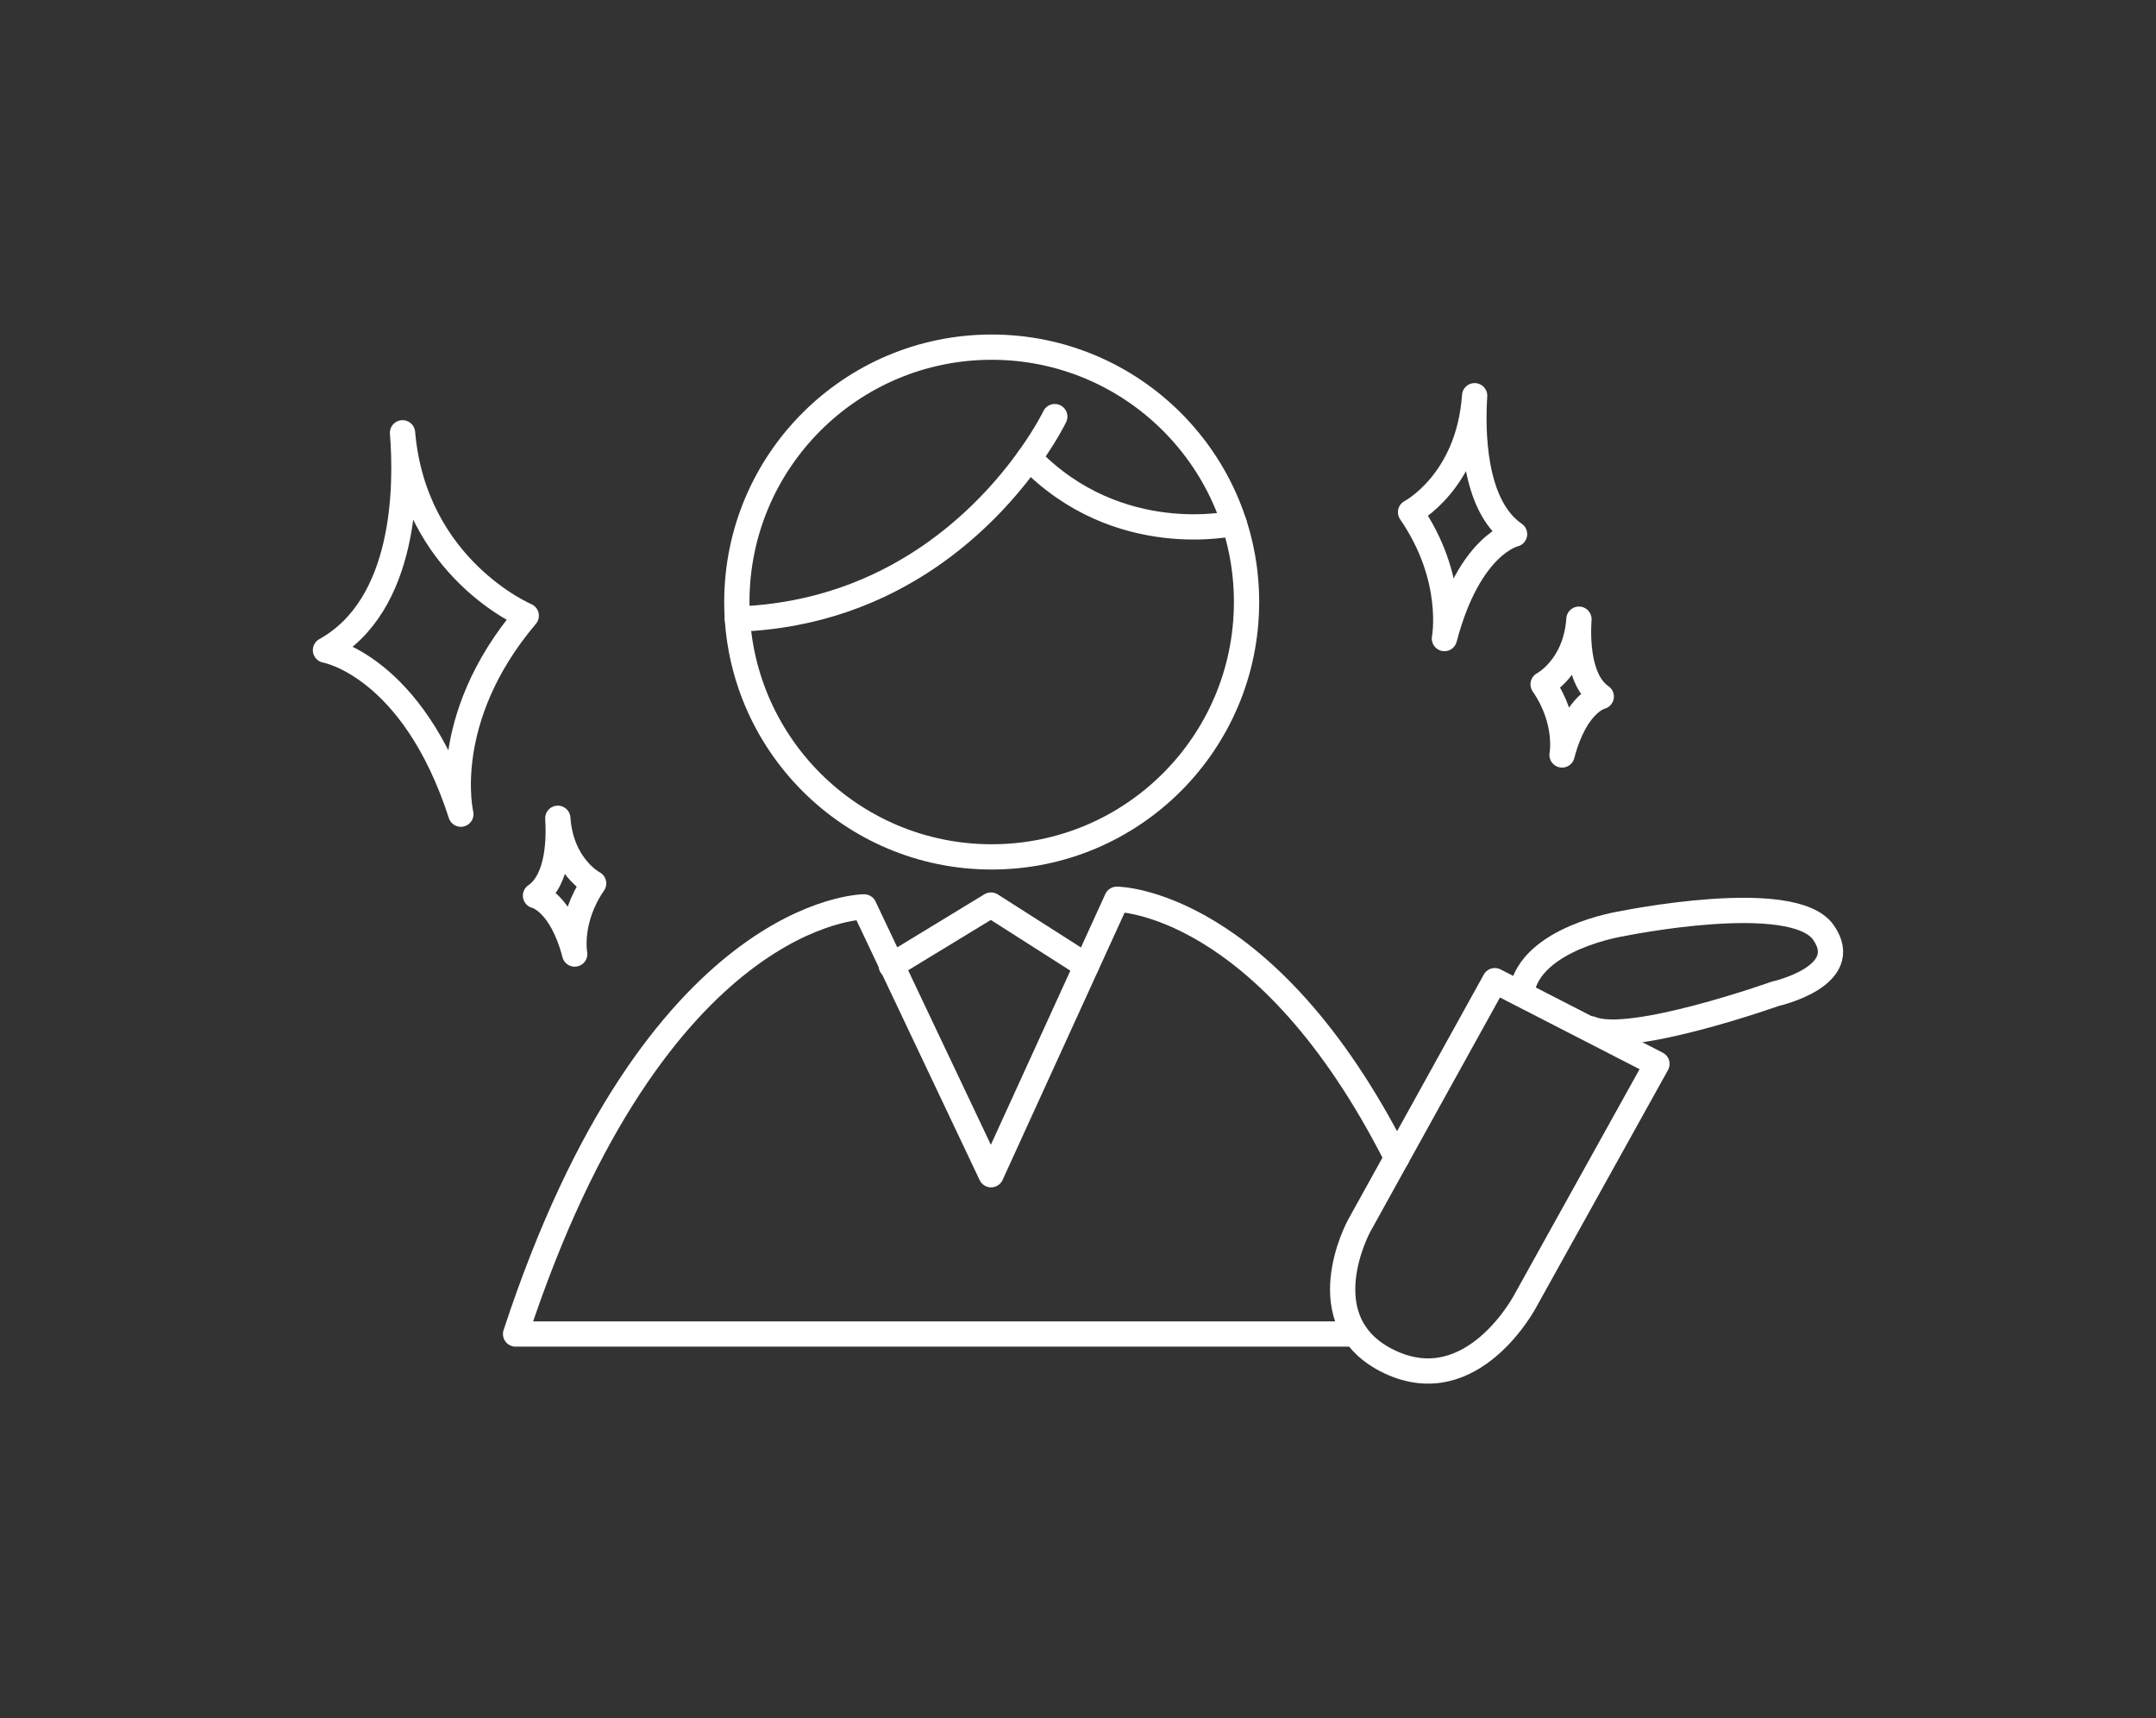 <?xml version="1.0" encoding="UTF-8"?><svg id="b" xmlns="http://www.w3.org/2000/svg" width="256" height="204" viewBox="0 0 256 204"><rect x="0" y="0" width="256" height="204" fill="#333333" stroke="none"/><defs><style>.d,.e,.f{fill:none;}.e{stroke-miterlimit:10;}.e,.f{stroke:#fff;stroke-width:3px;}.f{stroke-linecap:round;stroke-linejoin:round;}</style></defs><g id="c"><circle class="e" cx="117.752" cy="71.479" r="30.261"/><path class="f" d="M165.848,137.479c-15.529-30.688-33.237-30.709-33.237-30.709l-14.931,32.707-11.783-24.857-3.293-6.945s-24.747.031-41.384,50.712h99.728"/><polyline class="f" points="128.972 114.668 117.666 107.459 105.825 114.668"/><path class="f" d="M125.242,49.466s-.972,2.029-3.031,4.909c-4.893,6.842-15.924,18.486-34.651,19.132"/><path class="f" d="M146.537,62.12s-13.743,3.216-24.327-7.745"/><path class="f" d="M181.137,154.413l15.607-28.093-19.248-9.884-16.127,29.133s-6.243,11.445,3.642,16.127c9.884,4.682,16.127-7.283,16.127-7.283Z"/><path class="f" d="M180.67,117.785c1.093-6.455,11.912-8.112,11.912-8.112,0,0,20.289-4.162,23.93,1.04,3.642,5.202-5.723,7.283-5.723,7.283,0,0-17.176,6.112-21.85,4.162"/><path class="f" d="M47.795,51.388c.505,6.3.469,20.45-9.149,25.808,0,0,10.353,1.783,16.076,19.471,0,0-2.682-11.231,7.763-23.563,0,0-13.293-5.609-14.69-21.716"/><path class="f" d="M175.097,46.985c-.262,4.011-.243,13.021,4.74,16.433,0,0-5.364,1.135-8.328,12.398,0,0,1.39-7.151-4.022-15.003,0,0,6.887-3.571,7.61-13.827"/><path class="f" d="M187.481,73.517c-.146,2.243-.136,7.28,2.65,9.188,0,0-2.999.635-4.656,6.932,0,0,.777-3.998-2.248-8.388,0,0,3.85-1.997,4.255-7.731"/><path class="f" d="M66.234,97.155c.146,2.243.136,7.28-2.65,9.188,0,0,2.999.635,4.656,6.932,0,0-.777-3.998,2.248-8.388,0,0-3.85-1.997-4.255-7.731"/><rect class="d" width="256" height="204"/></g></svg>